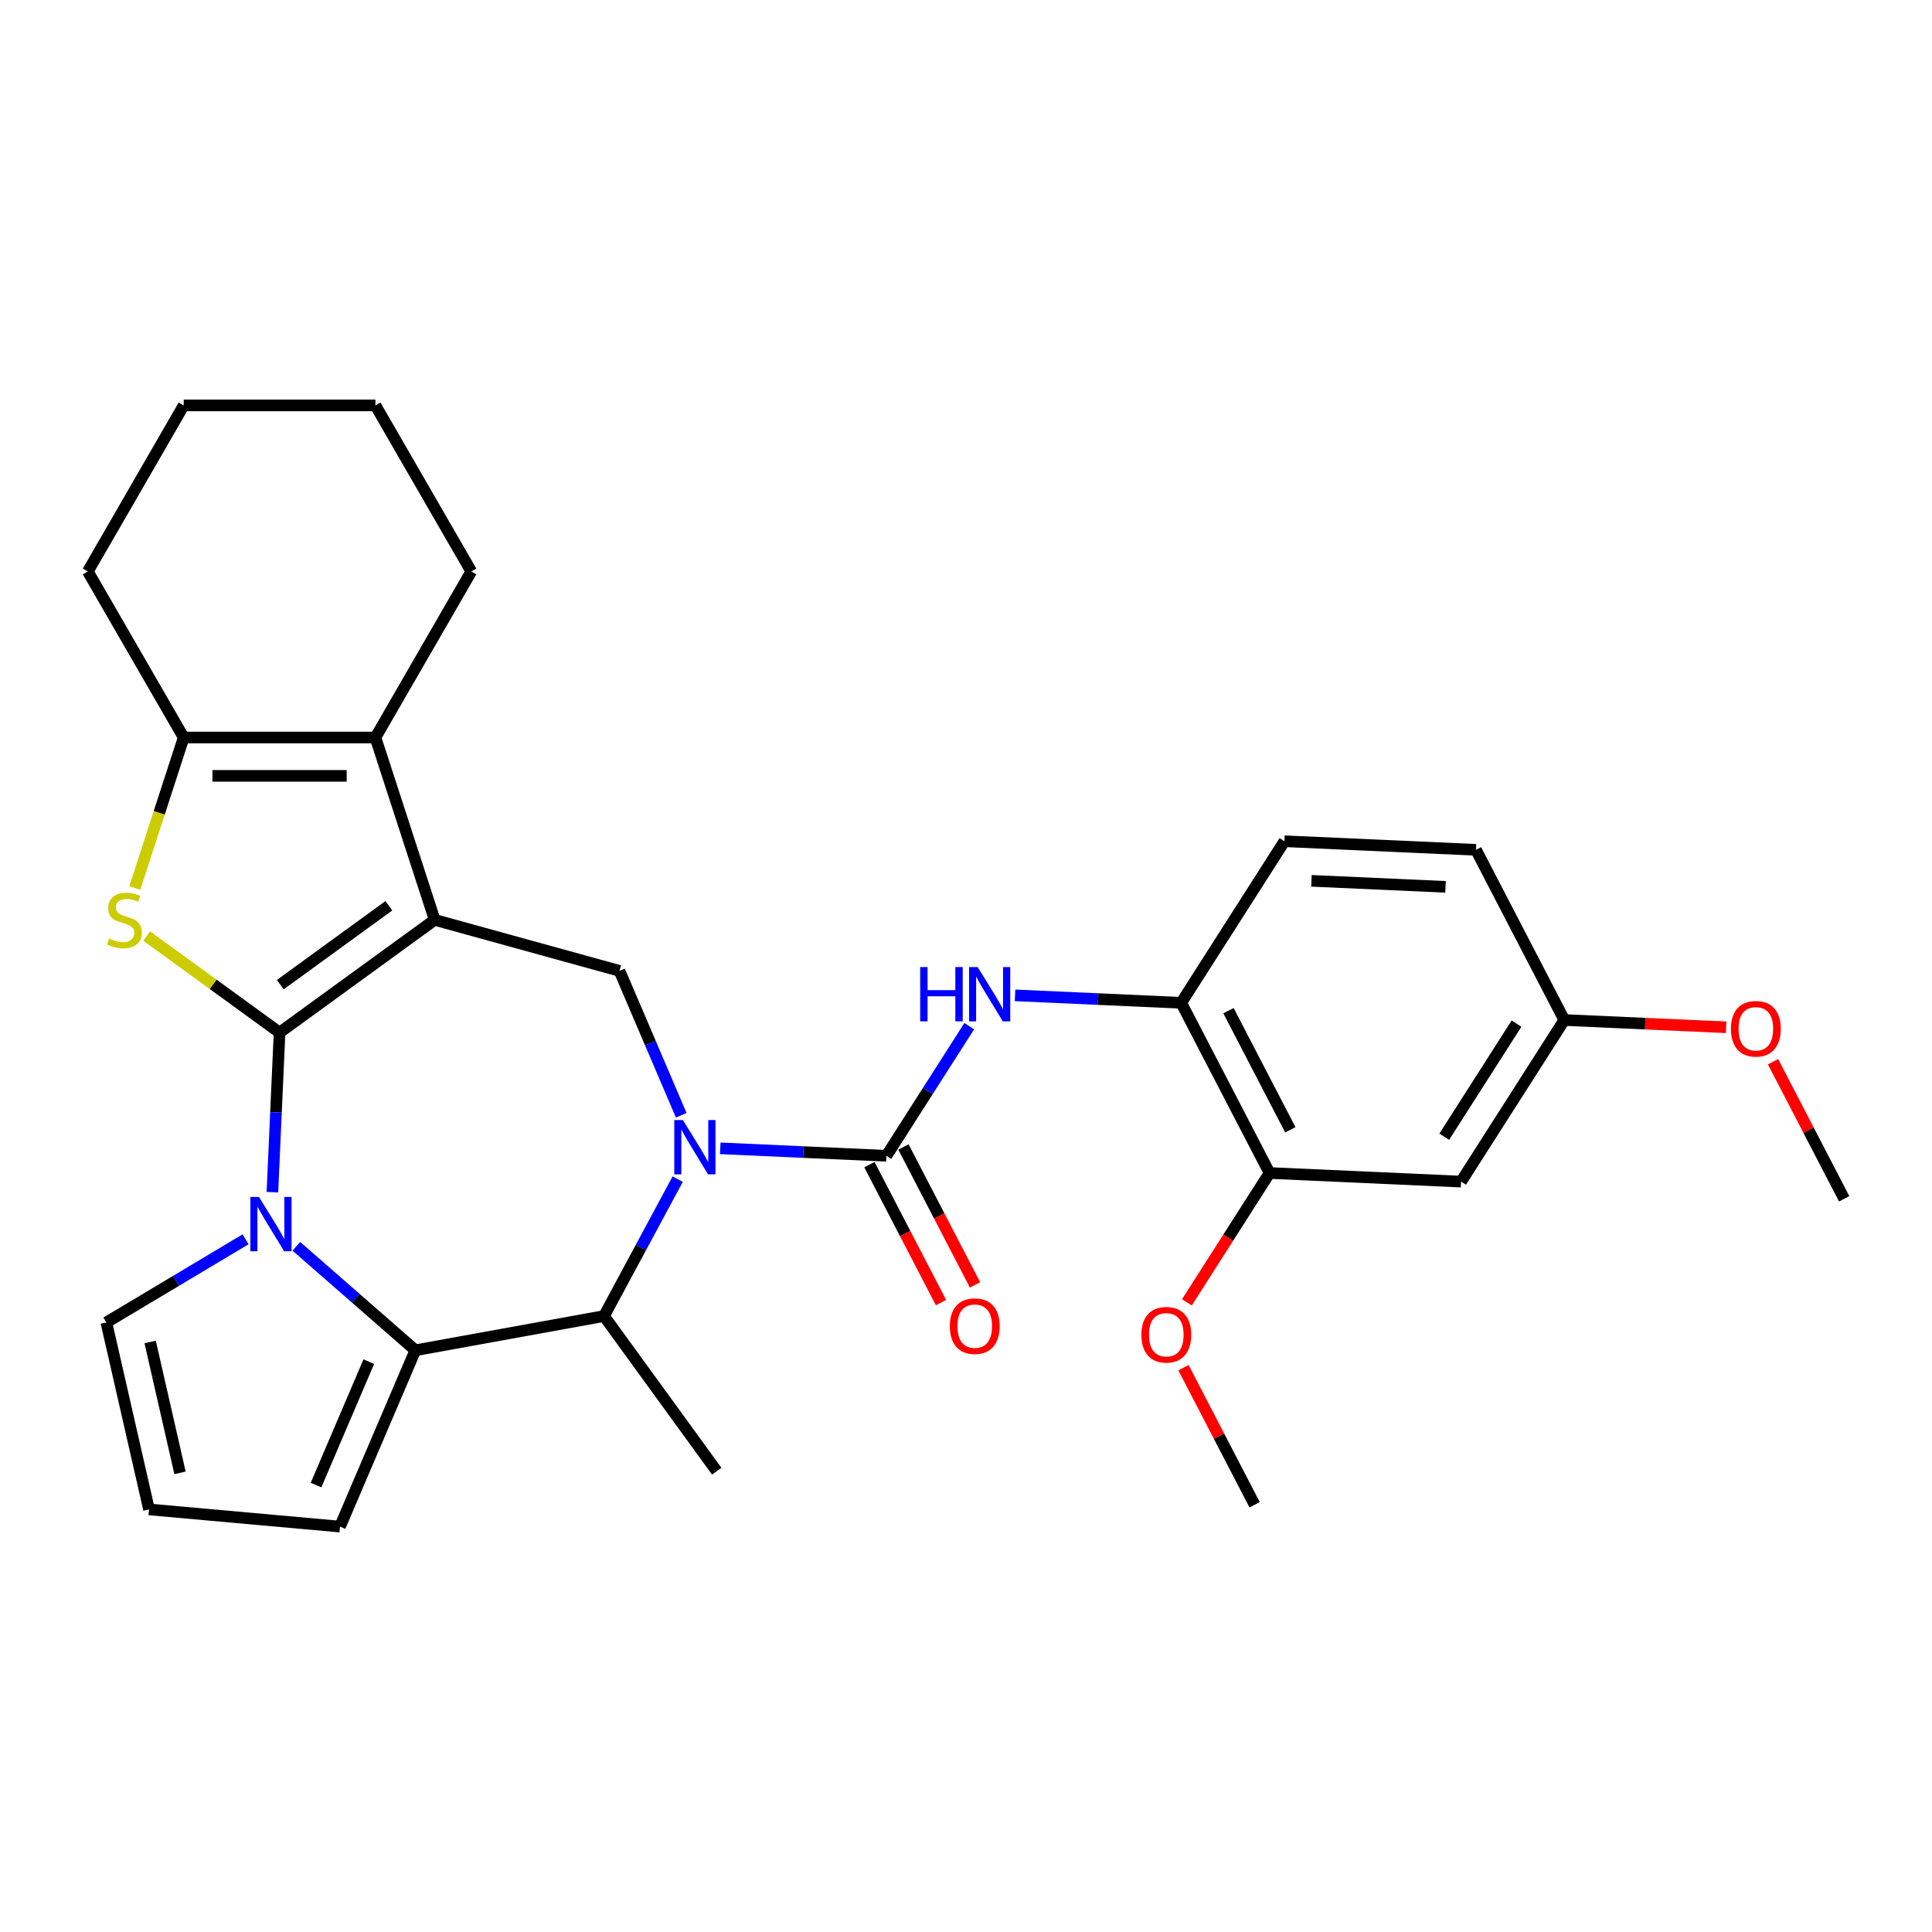 <?xml version='1.0' encoding='iso-8859-1'?>
<svg version='1.1' baseProfile='full'
              xmlns='http://www.w3.org/2000/svg'
                      xmlns:rdkit='http://www.rdkit.org/xml'
                      xmlns:xlink='http://www.w3.org/1999/xlink'
                  xml:space='preserve'
width='1000px' height='1000px' viewBox='0 0 1000 1000'>
<!-- END OF HEADER -->
<rect style='opacity:1.0;fill:#FFFFFF;stroke:none' width='1000' height='1000' x='0' y='0'> </rect>
<path class='bond-0' d='M 144.701,534.46 L 224.992,476.124' style='fill:none;fill-rule:evenodd;stroke:#000000;stroke-width:6px;stroke-linecap:butt;stroke-linejoin:miter;stroke-opacity:1' />
<path class='bond-0' d='M 145.077,509.651 L 201.282,468.816' style='fill:none;fill-rule:evenodd;stroke:#000000;stroke-width:6px;stroke-linecap:butt;stroke-linejoin:miter;stroke-opacity:1' />
<path class='bond-1' d='M 144.701,534.46 L 142.846,575.766' style='fill:none;fill-rule:evenodd;stroke:#000000;stroke-width:6px;stroke-linecap:butt;stroke-linejoin:miter;stroke-opacity:1' />
<path class='bond-1' d='M 142.846,575.766 L 140.991,617.072' style='fill:none;fill-rule:evenodd;stroke:#0000FF;stroke-width:6px;stroke-linecap:butt;stroke-linejoin:miter;stroke-opacity:1' />
<path class='bond-3' d='M 144.701,534.46 L 110.301,509.467' style='fill:none;fill-rule:evenodd;stroke:#000000;stroke-width:6px;stroke-linecap:butt;stroke-linejoin:miter;stroke-opacity:1' />
<path class='bond-3' d='M 110.301,509.467 L 75.902,484.474' style='fill:none;fill-rule:evenodd;stroke:#CCCC00;stroke-width:6px;stroke-linecap:butt;stroke-linejoin:miter;stroke-opacity:1' />
<path class='bond-6' d='M 224.992,476.124 L 194.324,381.736' style='fill:none;fill-rule:evenodd;stroke:#000000;stroke-width:6px;stroke-linecap:butt;stroke-linejoin:miter;stroke-opacity:1' />
<path class='bond-8' d='M 224.992,476.124 L 320.662,502.528' style='fill:none;fill-rule:evenodd;stroke:#000000;stroke-width:6px;stroke-linecap:butt;stroke-linejoin:miter;stroke-opacity:1' />
<path class='bond-4' d='M 153.388,645.086 L 184.188,671.995' style='fill:none;fill-rule:evenodd;stroke:#0000FF;stroke-width:6px;stroke-linecap:butt;stroke-linejoin:miter;stroke-opacity:1' />
<path class='bond-4' d='M 184.188,671.995 L 214.987,698.904' style='fill:none;fill-rule:evenodd;stroke:#000000;stroke-width:6px;stroke-linecap:butt;stroke-linejoin:miter;stroke-opacity:1' />
<path class='bond-12' d='M 127.108,641.457 L 91.079,662.983' style='fill:none;fill-rule:evenodd;stroke:#0000FF;stroke-width:6px;stroke-linecap:butt;stroke-linejoin:miter;stroke-opacity:1' />
<path class='bond-12' d='M 91.079,662.983 L 55.05,684.509' style='fill:none;fill-rule:evenodd;stroke:#000000;stroke-width:6px;stroke-linecap:butt;stroke-linejoin:miter;stroke-opacity:1' />
<path class='bond-2' d='M 352.601,577.253 L 336.632,539.89' style='fill:none;fill-rule:evenodd;stroke:#0000FF;stroke-width:6px;stroke-linecap:butt;stroke-linejoin:miter;stroke-opacity:1' />
<path class='bond-2' d='M 336.632,539.89 L 320.662,502.528' style='fill:none;fill-rule:evenodd;stroke:#000000;stroke-width:6px;stroke-linecap:butt;stroke-linejoin:miter;stroke-opacity:1' />
<path class='bond-5' d='M 372.808,594.377 L 415.811,596.309' style='fill:none;fill-rule:evenodd;stroke:#0000FF;stroke-width:6px;stroke-linecap:butt;stroke-linejoin:miter;stroke-opacity:1' />
<path class='bond-5' d='M 415.811,596.309 L 458.814,598.24' style='fill:none;fill-rule:evenodd;stroke:#000000;stroke-width:6px;stroke-linecap:butt;stroke-linejoin:miter;stroke-opacity:1' />
<path class='bond-32' d='M 350.771,610.322 L 331.705,645.752' style='fill:none;fill-rule:evenodd;stroke:#0000FF;stroke-width:6px;stroke-linecap:butt;stroke-linejoin:miter;stroke-opacity:1' />
<path class='bond-32' d='M 331.705,645.752 L 312.639,681.183' style='fill:none;fill-rule:evenodd;stroke:#000000;stroke-width:6px;stroke-linecap:butt;stroke-linejoin:miter;stroke-opacity:1' />
<path class='bond-7' d='M 69.768,459.63 L 82.423,420.683' style='fill:none;fill-rule:evenodd;stroke:#CCCC00;stroke-width:6px;stroke-linecap:butt;stroke-linejoin:miter;stroke-opacity:1' />
<path class='bond-7' d='M 82.423,420.683 L 95.078,381.736' style='fill:none;fill-rule:evenodd;stroke:#000000;stroke-width:6px;stroke-linecap:butt;stroke-linejoin:miter;stroke-opacity:1' />
<path class='bond-9' d='M 214.987,698.904 L 312.639,681.183' style='fill:none;fill-rule:evenodd;stroke:#000000;stroke-width:6px;stroke-linecap:butt;stroke-linejoin:miter;stroke-opacity:1' />
<path class='bond-14' d='M 214.987,698.904 L 175.981,790.164' style='fill:none;fill-rule:evenodd;stroke:#000000;stroke-width:6px;stroke-linecap:butt;stroke-linejoin:miter;stroke-opacity:1' />
<path class='bond-14' d='M 190.885,704.792 L 163.58,768.673' style='fill:none;fill-rule:evenodd;stroke:#000000;stroke-width:6px;stroke-linecap:butt;stroke-linejoin:miter;stroke-opacity:1' />
<path class='bond-10' d='M 458.814,598.24 L 480.248,564.689' style='fill:none;fill-rule:evenodd;stroke:#000000;stroke-width:6px;stroke-linecap:butt;stroke-linejoin:miter;stroke-opacity:1' />
<path class='bond-10' d='M 480.248,564.689 L 501.681,531.137' style='fill:none;fill-rule:evenodd;stroke:#0000FF;stroke-width:6px;stroke-linecap:butt;stroke-linejoin:miter;stroke-opacity:1' />
<path class='bond-16' d='M 450.006,602.812 L 468.532,638.51' style='fill:none;fill-rule:evenodd;stroke:#000000;stroke-width:6px;stroke-linecap:butt;stroke-linejoin:miter;stroke-opacity:1' />
<path class='bond-16' d='M 468.532,638.51 L 487.059,674.208' style='fill:none;fill-rule:evenodd;stroke:#FF0000;stroke-width:6px;stroke-linecap:butt;stroke-linejoin:miter;stroke-opacity:1' />
<path class='bond-16' d='M 467.623,593.668 L 486.15,629.366' style='fill:none;fill-rule:evenodd;stroke:#000000;stroke-width:6px;stroke-linecap:butt;stroke-linejoin:miter;stroke-opacity:1' />
<path class='bond-16' d='M 486.15,629.366 L 504.677,665.064' style='fill:none;fill-rule:evenodd;stroke:#FF0000;stroke-width:6px;stroke-linecap:butt;stroke-linejoin:miter;stroke-opacity:1' />
<path class='bond-20' d='M 194.324,381.736 L 243.947,295.786' style='fill:none;fill-rule:evenodd;stroke:#000000;stroke-width:6px;stroke-linecap:butt;stroke-linejoin:miter;stroke-opacity:1' />
<path class='bond-30' d='M 194.324,381.736 L 95.078,381.736' style='fill:none;fill-rule:evenodd;stroke:#000000;stroke-width:6px;stroke-linecap:butt;stroke-linejoin:miter;stroke-opacity:1' />
<path class='bond-30' d='M 179.437,401.585 L 109.965,401.585' style='fill:none;fill-rule:evenodd;stroke:#000000;stroke-width:6px;stroke-linecap:butt;stroke-linejoin:miter;stroke-opacity:1' />
<path class='bond-23' d='M 95.078,381.736 L 45.455,295.786' style='fill:none;fill-rule:evenodd;stroke:#000000;stroke-width:6px;stroke-linecap:butt;stroke-linejoin:miter;stroke-opacity:1' />
<path class='bond-24' d='M 312.639,681.183 L 370.974,761.475' style='fill:none;fill-rule:evenodd;stroke:#000000;stroke-width:6px;stroke-linecap:butt;stroke-linejoin:miter;stroke-opacity:1' />
<path class='bond-11' d='M 525.384,515.193 L 568.387,517.124' style='fill:none;fill-rule:evenodd;stroke:#0000FF;stroke-width:6px;stroke-linecap:butt;stroke-linejoin:miter;stroke-opacity:1' />
<path class='bond-11' d='M 568.387,517.124 L 611.39,519.056' style='fill:none;fill-rule:evenodd;stroke:#000000;stroke-width:6px;stroke-linecap:butt;stroke-linejoin:miter;stroke-opacity:1' />
<path class='bond-13' d='M 611.39,519.056 L 657.107,607.145' style='fill:none;fill-rule:evenodd;stroke:#000000;stroke-width:6px;stroke-linecap:butt;stroke-linejoin:miter;stroke-opacity:1' />
<path class='bond-13' d='M 635.865,523.126 L 667.867,584.788' style='fill:none;fill-rule:evenodd;stroke:#000000;stroke-width:6px;stroke-linecap:butt;stroke-linejoin:miter;stroke-opacity:1' />
<path class='bond-18' d='M 611.39,519.056 L 664.819,435.419' style='fill:none;fill-rule:evenodd;stroke:#000000;stroke-width:6px;stroke-linecap:butt;stroke-linejoin:miter;stroke-opacity:1' />
<path class='bond-17' d='M 55.05,684.509 L 77.135,781.267' style='fill:none;fill-rule:evenodd;stroke:#000000;stroke-width:6px;stroke-linecap:butt;stroke-linejoin:miter;stroke-opacity:1' />
<path class='bond-17' d='M 77.715,694.606 L 93.174,762.337' style='fill:none;fill-rule:evenodd;stroke:#000000;stroke-width:6px;stroke-linecap:butt;stroke-linejoin:miter;stroke-opacity:1' />
<path class='bond-15' d='M 657.107,607.145 L 756.253,611.598' style='fill:none;fill-rule:evenodd;stroke:#000000;stroke-width:6px;stroke-linecap:butt;stroke-linejoin:miter;stroke-opacity:1' />
<path class='bond-22' d='M 657.107,607.145 L 635.724,640.617' style='fill:none;fill-rule:evenodd;stroke:#000000;stroke-width:6px;stroke-linecap:butt;stroke-linejoin:miter;stroke-opacity:1' />
<path class='bond-22' d='M 635.724,640.617 L 614.342,674.089' style='fill:none;fill-rule:evenodd;stroke:#FF0000;stroke-width:6px;stroke-linecap:butt;stroke-linejoin:miter;stroke-opacity:1' />
<path class='bond-31' d='M 175.981,790.164 L 77.135,781.267' style='fill:none;fill-rule:evenodd;stroke:#000000;stroke-width:6px;stroke-linecap:butt;stroke-linejoin:miter;stroke-opacity:1' />
<path class='bond-34' d='M 756.253,611.598 L 809.682,527.961' style='fill:none;fill-rule:evenodd;stroke:#000000;stroke-width:6px;stroke-linecap:butt;stroke-linejoin:miter;stroke-opacity:1' />
<path class='bond-34' d='M 747.54,588.366 L 784.941,529.821' style='fill:none;fill-rule:evenodd;stroke:#000000;stroke-width:6px;stroke-linecap:butt;stroke-linejoin:miter;stroke-opacity:1' />
<path class='bond-21' d='M 664.819,435.419 L 763.965,439.872' style='fill:none;fill-rule:evenodd;stroke:#000000;stroke-width:6px;stroke-linecap:butt;stroke-linejoin:miter;stroke-opacity:1' />
<path class='bond-21' d='M 678.8,455.916 L 748.203,459.033' style='fill:none;fill-rule:evenodd;stroke:#000000;stroke-width:6px;stroke-linecap:butt;stroke-linejoin:miter;stroke-opacity:1' />
<path class='bond-19' d='M 809.682,527.961 L 763.965,439.872' style='fill:none;fill-rule:evenodd;stroke:#000000;stroke-width:6px;stroke-linecap:butt;stroke-linejoin:miter;stroke-opacity:1' />
<path class='bond-25' d='M 809.682,527.961 L 851.564,529.842' style='fill:none;fill-rule:evenodd;stroke:#000000;stroke-width:6px;stroke-linecap:butt;stroke-linejoin:miter;stroke-opacity:1' />
<path class='bond-25' d='M 851.564,529.842 L 893.445,531.723' style='fill:none;fill-rule:evenodd;stroke:#FF0000;stroke-width:6px;stroke-linecap:butt;stroke-linejoin:miter;stroke-opacity:1' />
<path class='bond-28' d='M 243.947,295.786 L 194.324,209.836' style='fill:none;fill-rule:evenodd;stroke:#000000;stroke-width:6px;stroke-linecap:butt;stroke-linejoin:miter;stroke-opacity:1' />
<path class='bond-26' d='M 612.568,707.912 L 630.981,743.392' style='fill:none;fill-rule:evenodd;stroke:#FF0000;stroke-width:6px;stroke-linecap:butt;stroke-linejoin:miter;stroke-opacity:1' />
<path class='bond-26' d='M 630.981,743.392 L 649.395,778.871' style='fill:none;fill-rule:evenodd;stroke:#000000;stroke-width:6px;stroke-linecap:butt;stroke-linejoin:miter;stroke-opacity:1' />
<path class='bond-29' d='M 45.455,295.786 L 95.078,209.836' style='fill:none;fill-rule:evenodd;stroke:#000000;stroke-width:6px;stroke-linecap:butt;stroke-linejoin:miter;stroke-opacity:1' />
<path class='bond-27' d='M 917.719,549.544 L 936.132,585.023' style='fill:none;fill-rule:evenodd;stroke:#FF0000;stroke-width:6px;stroke-linecap:butt;stroke-linejoin:miter;stroke-opacity:1' />
<path class='bond-27' d='M 936.132,585.023 L 954.545,620.503' style='fill:none;fill-rule:evenodd;stroke:#000000;stroke-width:6px;stroke-linecap:butt;stroke-linejoin:miter;stroke-opacity:1' />
<path class='bond-33' d='M 194.324,209.836 L 95.078,209.836' style='fill:none;fill-rule:evenodd;stroke:#000000;stroke-width:6px;stroke-linecap:butt;stroke-linejoin:miter;stroke-opacity:1' />
<path  class='atom-2' d='M 134.035 619.553
L 143.245 634.44
Q 144.158 635.909, 145.627 638.568
Q 147.096 641.228, 147.175 641.387
L 147.175 619.553
L 150.907 619.553
L 150.907 647.659
L 147.056 647.659
L 137.171 631.383
Q 136.02 629.477, 134.789 627.294
Q 133.599 625.111, 133.241 624.436
L 133.241 647.659
L 129.589 647.659
L 129.589 619.553
L 134.035 619.553
' fill='#0000FF'/>
<path  class='atom-3' d='M 353.455 579.734
L 362.666 594.621
Q 363.579 596.09, 365.047 598.749
Q 366.516 601.409, 366.596 601.568
L 366.596 579.734
L 370.327 579.734
L 370.327 607.84
L 366.477 607.84
L 356.592 591.564
Q 355.44 589.659, 354.21 587.475
Q 353.019 585.292, 352.662 584.617
L 352.662 607.84
L 349.009 607.84
L 349.009 579.734
L 353.455 579.734
' fill='#0000FF'/>
<path  class='atom-4' d='M 56.469 485.771
Q 56.787 485.89, 58.097 486.446
Q 59.407 487.002, 60.836 487.359
Q 62.305 487.677, 63.734 487.677
Q 66.394 487.677, 67.942 486.406
Q 69.49 485.096, 69.49 482.834
Q 69.49 481.285, 68.696 480.333
Q 67.942 479.38, 66.751 478.864
Q 65.56 478.348, 63.575 477.752
Q 61.074 476.998, 59.566 476.283
Q 58.097 475.569, 57.025 474.06
Q 55.993 472.552, 55.993 470.011
Q 55.993 466.478, 58.375 464.294
Q 60.796 462.111, 65.56 462.111
Q 68.815 462.111, 72.507 463.659
L 71.594 466.716
Q 68.22 465.327, 65.679 465.327
Q 62.94 465.327, 61.431 466.478
Q 59.923 467.589, 59.963 469.535
Q 59.963 471.043, 60.717 471.956
Q 61.511 472.869, 62.622 473.385
Q 63.774 473.901, 65.679 474.497
Q 68.22 475.291, 69.728 476.085
Q 71.237 476.879, 72.309 478.506
Q 73.42 480.094, 73.42 482.834
Q 73.42 486.724, 70.8 488.828
Q 68.22 490.892, 63.893 490.892
Q 61.392 490.892, 59.486 490.337
Q 57.62 489.82, 55.397 488.907
L 56.469 485.771
' fill='#CCCC00'/>
<path  class='atom-11' d='M 476.297 500.55
L 480.108 500.55
L 480.108 512.499
L 494.479 512.499
L 494.479 500.55
L 498.29 500.55
L 498.29 528.656
L 494.479 528.656
L 494.479 515.675
L 480.108 515.675
L 480.108 528.656
L 476.297 528.656
L 476.297 500.55
' fill='#0000FF'/>
<path  class='atom-11' d='M 506.031 500.55
L 515.241 515.437
Q 516.154 516.906, 517.623 519.565
Q 519.092 522.225, 519.171 522.384
L 519.171 500.55
L 522.903 500.55
L 522.903 528.656
L 519.052 528.656
L 509.167 512.38
Q 508.016 510.474, 506.785 508.291
Q 505.594 506.108, 505.237 505.433
L 505.237 528.656
L 501.585 528.656
L 501.585 500.55
L 506.031 500.55
' fill='#0000FF'/>
<path  class='atom-17' d='M 491.629 686.409
Q 491.629 679.66, 494.964 675.889
Q 498.299 672.117, 504.531 672.117
Q 510.764 672.117, 514.099 675.889
Q 517.433 679.66, 517.433 686.409
Q 517.433 693.237, 514.059 697.127
Q 510.685 700.978, 504.531 700.978
Q 498.338 700.978, 494.964 697.127
Q 491.629 693.277, 491.629 686.409
M 504.531 697.802
Q 508.819 697.802, 511.121 694.944
Q 513.464 692.046, 513.464 686.409
Q 513.464 680.891, 511.121 678.112
Q 508.819 675.293, 504.531 675.293
Q 500.244 675.293, 497.902 678.072
Q 495.599 680.851, 495.599 686.409
Q 495.599 692.086, 497.902 694.944
Q 500.244 697.802, 504.531 697.802
' fill='#FF0000'/>
<path  class='atom-23' d='M 590.776 690.861
Q 590.776 684.113, 594.11 680.341
Q 597.445 676.57, 603.678 676.57
Q 609.91 676.57, 613.245 680.341
Q 616.58 684.113, 616.58 690.861
Q 616.58 697.689, 613.205 701.58
Q 609.831 705.431, 603.678 705.431
Q 597.485 705.431, 594.11 701.58
Q 590.776 697.729, 590.776 690.861
M 603.678 702.255
Q 607.965 702.255, 610.268 699.397
Q 612.61 696.499, 612.61 690.861
Q 612.61 685.343, 610.268 682.564
Q 607.965 679.746, 603.678 679.746
Q 599.39 679.746, 597.048 682.525
Q 594.745 685.304, 594.745 690.861
Q 594.745 696.538, 597.048 699.397
Q 599.39 702.255, 603.678 702.255
' fill='#FF0000'/>
<path  class='atom-26' d='M 895.926 532.493
Q 895.926 525.744, 899.261 521.973
Q 902.596 518.202, 908.828 518.202
Q 915.061 518.202, 918.396 521.973
Q 921.73 525.744, 921.73 532.493
Q 921.73 539.321, 918.356 543.212
Q 914.982 547.062, 908.828 547.062
Q 902.636 547.062, 899.261 543.212
Q 895.926 539.361, 895.926 532.493
M 908.828 543.887
Q 913.116 543.887, 915.418 541.028
Q 917.761 538.13, 917.761 532.493
Q 917.761 526.975, 915.418 524.196
Q 913.116 521.378, 908.828 521.378
Q 904.541 521.378, 902.199 524.156
Q 899.896 526.935, 899.896 532.493
Q 899.896 538.17, 902.199 541.028
Q 904.541 543.887, 908.828 543.887
' fill='#FF0000'/>
</svg>
